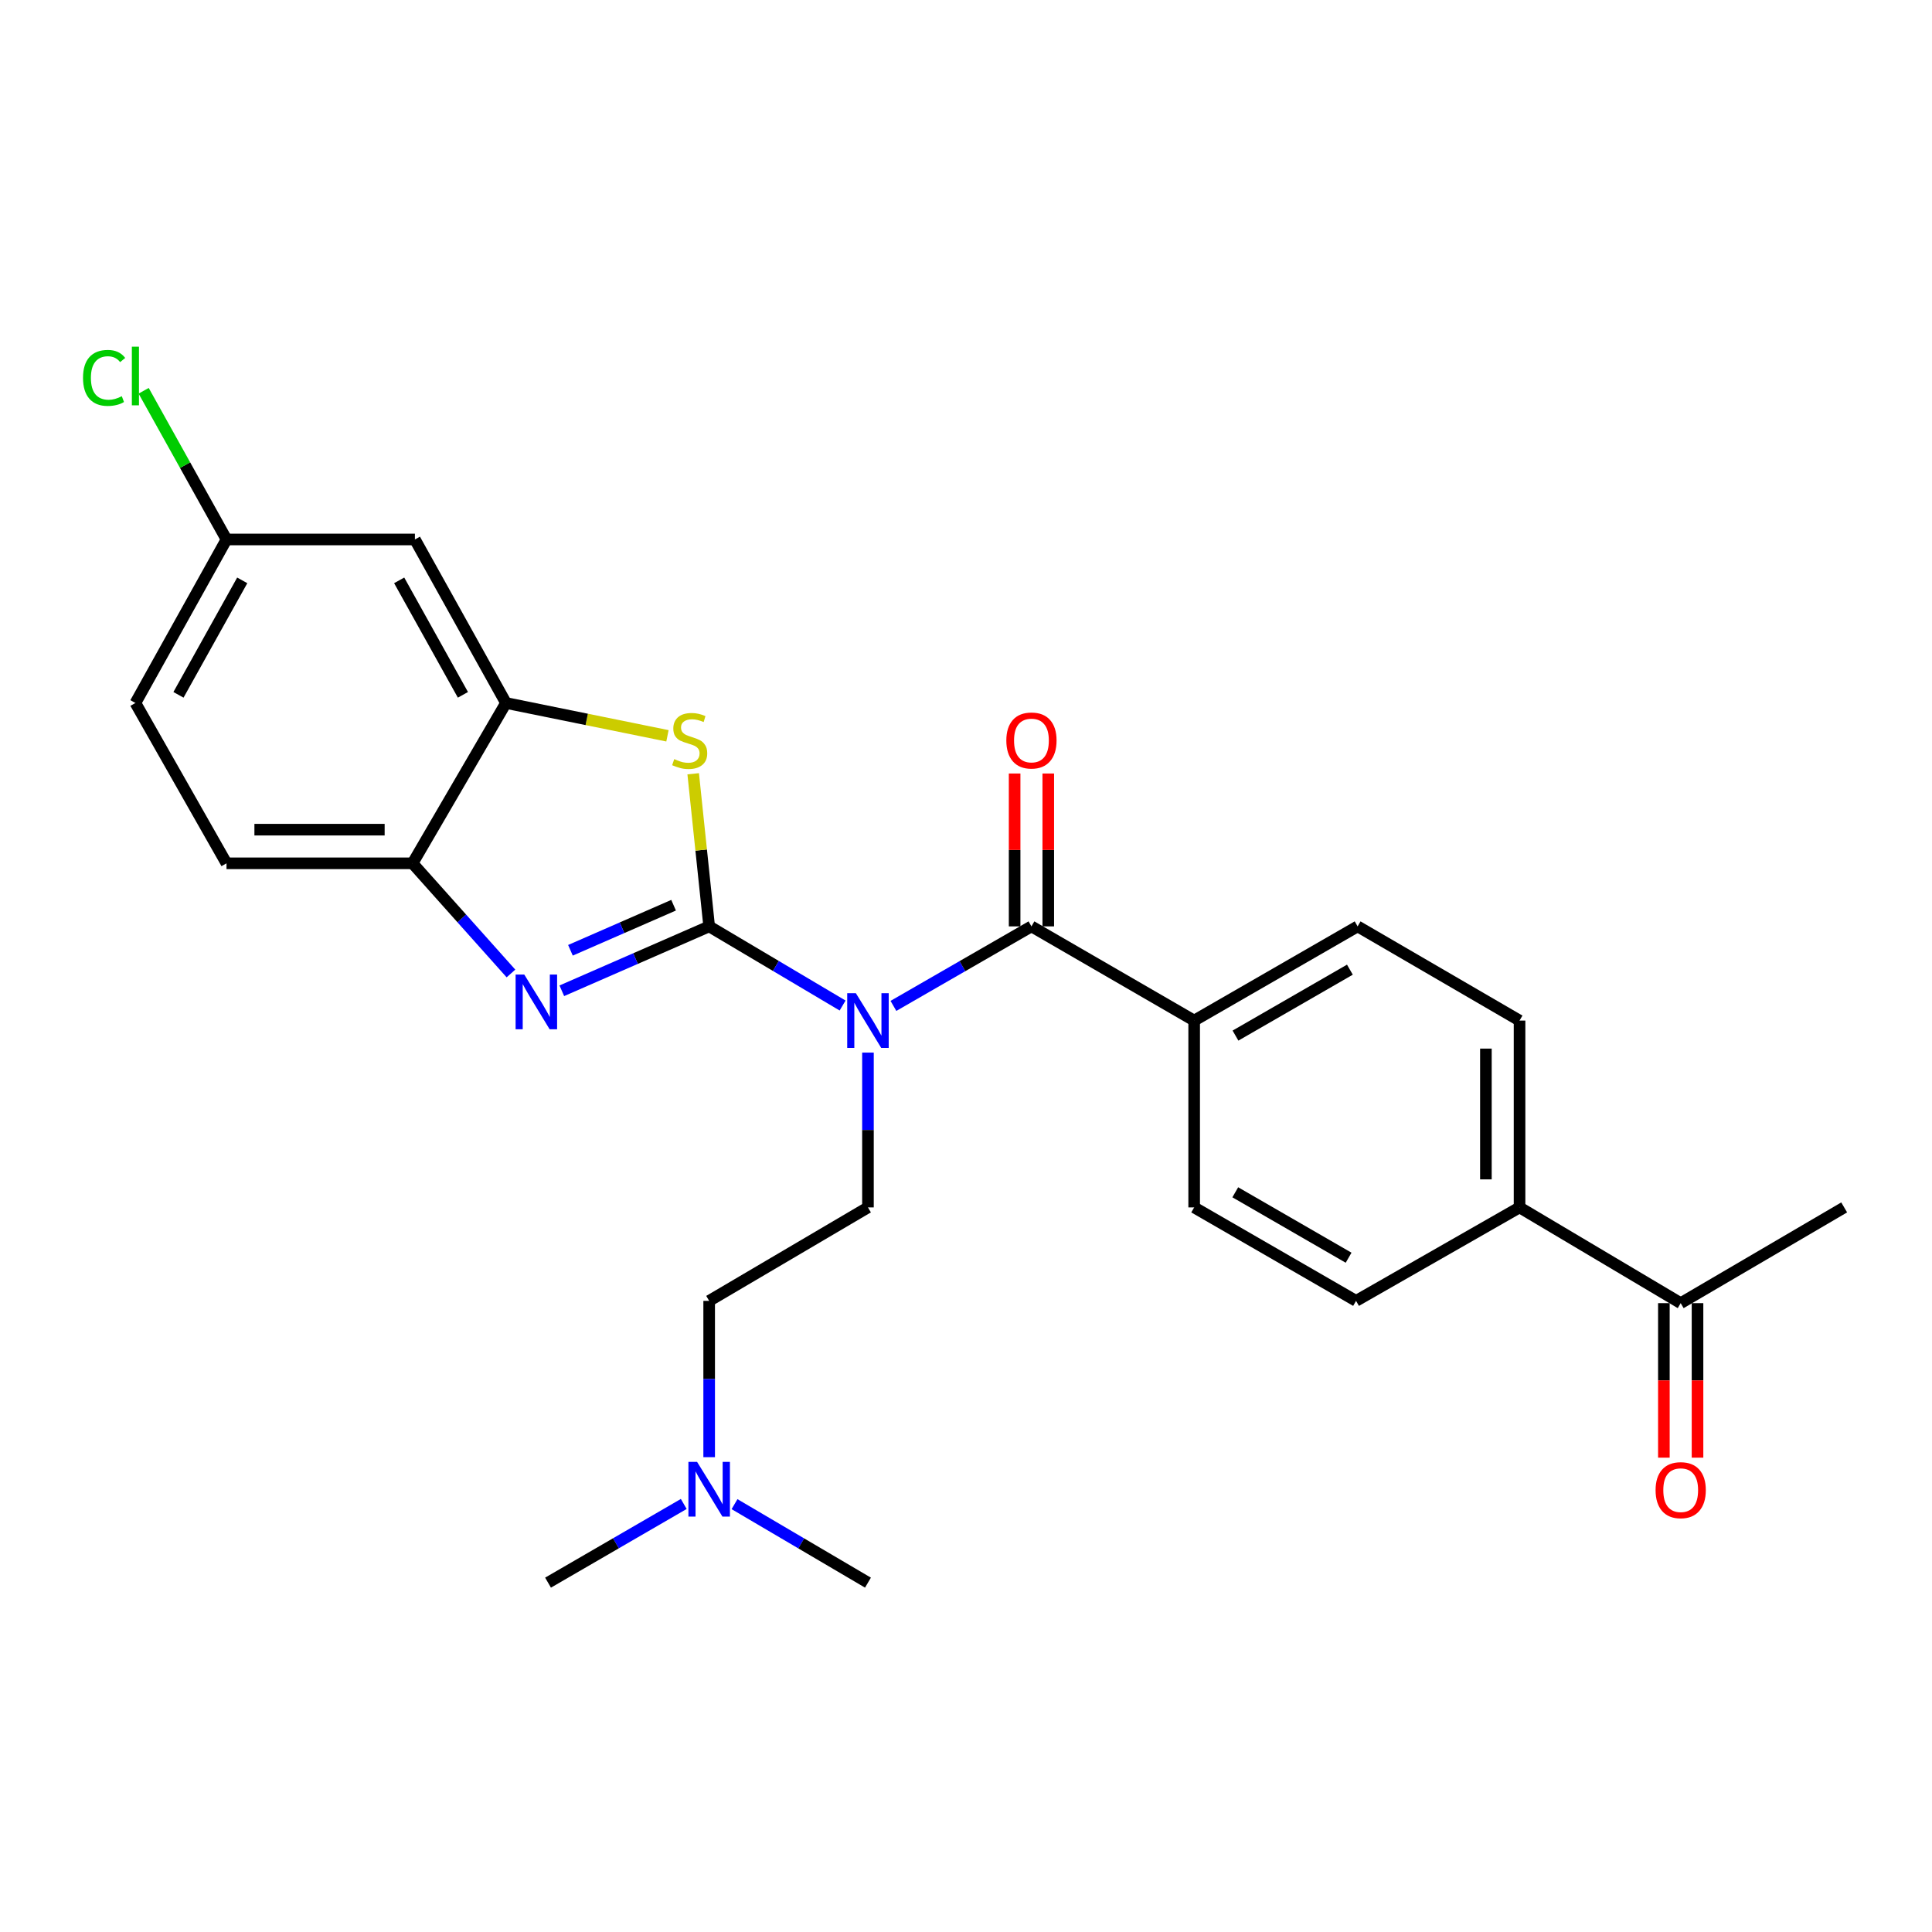 <?xml version='1.0' encoding='iso-8859-1'?>
<svg version='1.1' baseProfile='full'
              xmlns='http://www.w3.org/2000/svg'
                      xmlns:rdkit='http://www.rdkit.org/xml'
                      xmlns:xlink='http://www.w3.org/1999/xlink'
                  xml:space='preserve'
width='1000px' height='1000px' viewBox='0 0 1000 1000'>
<!-- END OF HEADER -->
<rect style='opacity:1.0;fill:#FFFFFF;stroke:none' width='1000' height='1000' x='0' y='0'> </rect>
<path class='bond-0' d='M 367.064,479.495 L 401.595,499.978' style='fill:none;fill-rule:evenodd;stroke:#000000;stroke-width:6px;stroke-linecap:butt;stroke-linejoin:miter;stroke-opacity:1' />
<path class='bond-0' d='M 401.595,499.978 L 436.126,520.461' style='fill:none;fill-rule:evenodd;stroke:#0000FF;stroke-width:6px;stroke-linecap:butt;stroke-linejoin:miter;stroke-opacity:1' />
<path class='bond-1' d='M 367.064,479.495 L 328.93,496.159' style='fill:none;fill-rule:evenodd;stroke:#000000;stroke-width:6px;stroke-linecap:butt;stroke-linejoin:miter;stroke-opacity:1' />
<path class='bond-1' d='M 328.93,496.159 L 290.796,512.823' style='fill:none;fill-rule:evenodd;stroke:#0000FF;stroke-width:6px;stroke-linecap:butt;stroke-linejoin:miter;stroke-opacity:1' />
<path class='bond-1' d='M 348.65,468.536 L 321.956,480.201' style='fill:none;fill-rule:evenodd;stroke:#000000;stroke-width:6px;stroke-linecap:butt;stroke-linejoin:miter;stroke-opacity:1' />
<path class='bond-1' d='M 321.956,480.201 L 295.263,491.866' style='fill:none;fill-rule:evenodd;stroke:#0000FF;stroke-width:6px;stroke-linecap:butt;stroke-linejoin:miter;stroke-opacity:1' />
<path class='bond-2' d='M 367.064,479.495 L 362.929,439.996' style='fill:none;fill-rule:evenodd;stroke:#000000;stroke-width:6px;stroke-linecap:butt;stroke-linejoin:miter;stroke-opacity:1' />
<path class='bond-2' d='M 362.929,439.996 L 358.793,400.497' style='fill:none;fill-rule:evenodd;stroke:#CCCC00;stroke-width:6px;stroke-linecap:butt;stroke-linejoin:miter;stroke-opacity:1' />
<path class='bond-3' d='M 462.437,520.654 L 498.156,500.074' style='fill:none;fill-rule:evenodd;stroke:#0000FF;stroke-width:6px;stroke-linecap:butt;stroke-linejoin:miter;stroke-opacity:1' />
<path class='bond-3' d='M 498.156,500.074 L 533.875,479.495' style='fill:none;fill-rule:evenodd;stroke:#000000;stroke-width:6px;stroke-linecap:butt;stroke-linejoin:miter;stroke-opacity:1' />
<path class='bond-6' d='M 449.255,544.826 L 449.255,584.889' style='fill:none;fill-rule:evenodd;stroke:#0000FF;stroke-width:6px;stroke-linecap:butt;stroke-linejoin:miter;stroke-opacity:1' />
<path class='bond-6' d='M 449.255,584.889 L 449.255,624.953' style='fill:none;fill-rule:evenodd;stroke:#000000;stroke-width:6px;stroke-linecap:butt;stroke-linejoin:miter;stroke-opacity:1' />
<path class='bond-5' d='M 264.471,503.868 L 239.004,475.359' style='fill:none;fill-rule:evenodd;stroke:#0000FF;stroke-width:6px;stroke-linecap:butt;stroke-linejoin:miter;stroke-opacity:1' />
<path class='bond-5' d='M 239.004,475.359 L 213.537,446.85' style='fill:none;fill-rule:evenodd;stroke:#000000;stroke-width:6px;stroke-linecap:butt;stroke-linejoin:miter;stroke-opacity:1' />
<path class='bond-4' d='M 345.476,380.858 L 303.685,372.362' style='fill:none;fill-rule:evenodd;stroke:#CCCC00;stroke-width:6px;stroke-linecap:butt;stroke-linejoin:miter;stroke-opacity:1' />
<path class='bond-4' d='M 303.685,372.362 L 261.894,363.866' style='fill:none;fill-rule:evenodd;stroke:#000000;stroke-width:6px;stroke-linecap:butt;stroke-linejoin:miter;stroke-opacity:1' />
<path class='bond-8' d='M 533.875,479.495 L 618.098,528.248' style='fill:none;fill-rule:evenodd;stroke:#000000;stroke-width:6px;stroke-linecap:butt;stroke-linejoin:miter;stroke-opacity:1' />
<path class='bond-9' d='M 542.583,479.495 L 542.583,439.93' style='fill:none;fill-rule:evenodd;stroke:#000000;stroke-width:6px;stroke-linecap:butt;stroke-linejoin:miter;stroke-opacity:1' />
<path class='bond-9' d='M 542.583,439.93 L 542.583,400.364' style='fill:none;fill-rule:evenodd;stroke:#FF0000;stroke-width:6px;stroke-linecap:butt;stroke-linejoin:miter;stroke-opacity:1' />
<path class='bond-9' d='M 525.167,479.495 L 525.167,439.93' style='fill:none;fill-rule:evenodd;stroke:#000000;stroke-width:6px;stroke-linecap:butt;stroke-linejoin:miter;stroke-opacity:1' />
<path class='bond-9' d='M 525.167,439.93 L 525.167,400.364' style='fill:none;fill-rule:evenodd;stroke:#FF0000;stroke-width:6px;stroke-linecap:butt;stroke-linejoin:miter;stroke-opacity:1' />
<path class='bond-7' d='M 261.894,363.866 L 214.756,279.227' style='fill:none;fill-rule:evenodd;stroke:#000000;stroke-width:6px;stroke-linecap:butt;stroke-linejoin:miter;stroke-opacity:1' />
<path class='bond-7' d='M 239.608,359.643 L 206.612,300.396' style='fill:none;fill-rule:evenodd;stroke:#000000;stroke-width:6px;stroke-linecap:butt;stroke-linejoin:miter;stroke-opacity:1' />
<path class='bond-26' d='M 261.894,363.866 L 213.537,446.85' style='fill:none;fill-rule:evenodd;stroke:#000000;stroke-width:6px;stroke-linecap:butt;stroke-linejoin:miter;stroke-opacity:1' />
<path class='bond-12' d='M 213.537,446.85 L 117.239,446.85' style='fill:none;fill-rule:evenodd;stroke:#000000;stroke-width:6px;stroke-linecap:butt;stroke-linejoin:miter;stroke-opacity:1' />
<path class='bond-12' d='M 199.092,429.435 L 131.684,429.435' style='fill:none;fill-rule:evenodd;stroke:#000000;stroke-width:6px;stroke-linecap:butt;stroke-linejoin:miter;stroke-opacity:1' />
<path class='bond-19' d='M 449.255,624.953 L 367.064,673.329' style='fill:none;fill-rule:evenodd;stroke:#000000;stroke-width:6px;stroke-linecap:butt;stroke-linejoin:miter;stroke-opacity:1' />
<path class='bond-18' d='M 214.756,279.227 L 117.239,279.227' style='fill:none;fill-rule:evenodd;stroke:#000000;stroke-width:6px;stroke-linecap:butt;stroke-linejoin:miter;stroke-opacity:1' />
<path class='bond-13' d='M 618.098,528.248 L 618.098,624.953' style='fill:none;fill-rule:evenodd;stroke:#000000;stroke-width:6px;stroke-linecap:butt;stroke-linejoin:miter;stroke-opacity:1' />
<path class='bond-14' d='M 618.098,528.248 L 702.698,479.495' style='fill:none;fill-rule:evenodd;stroke:#000000;stroke-width:6px;stroke-linecap:butt;stroke-linejoin:miter;stroke-opacity:1' />
<path class='bond-14' d='M 639.484,536.025 L 698.704,501.897' style='fill:none;fill-rule:evenodd;stroke:#000000;stroke-width:6px;stroke-linecap:butt;stroke-linejoin:miter;stroke-opacity:1' />
<path class='bond-10' d='M 786.515,624.953 L 786.515,528.248' style='fill:none;fill-rule:evenodd;stroke:#000000;stroke-width:6px;stroke-linecap:butt;stroke-linejoin:miter;stroke-opacity:1' />
<path class='bond-10' d='M 769.1,610.447 L 769.1,542.754' style='fill:none;fill-rule:evenodd;stroke:#000000;stroke-width:6px;stroke-linecap:butt;stroke-linejoin:miter;stroke-opacity:1' />
<path class='bond-11' d='M 786.515,624.953 L 869.926,674.509' style='fill:none;fill-rule:evenodd;stroke:#000000;stroke-width:6px;stroke-linecap:butt;stroke-linejoin:miter;stroke-opacity:1' />
<path class='bond-28' d='M 786.515,624.953 L 701.895,673.329' style='fill:none;fill-rule:evenodd;stroke:#000000;stroke-width:6px;stroke-linecap:butt;stroke-linejoin:miter;stroke-opacity:1' />
<path class='bond-15' d='M 861.218,674.509 L 861.218,714.497' style='fill:none;fill-rule:evenodd;stroke:#000000;stroke-width:6px;stroke-linecap:butt;stroke-linejoin:miter;stroke-opacity:1' />
<path class='bond-15' d='M 861.218,714.497 L 861.218,754.485' style='fill:none;fill-rule:evenodd;stroke:#FF0000;stroke-width:6px;stroke-linecap:butt;stroke-linejoin:miter;stroke-opacity:1' />
<path class='bond-15' d='M 878.633,674.509 L 878.633,714.497' style='fill:none;fill-rule:evenodd;stroke:#000000;stroke-width:6px;stroke-linecap:butt;stroke-linejoin:miter;stroke-opacity:1' />
<path class='bond-15' d='M 878.633,714.497 L 878.633,754.485' style='fill:none;fill-rule:evenodd;stroke:#FF0000;stroke-width:6px;stroke-linecap:butt;stroke-linejoin:miter;stroke-opacity:1' />
<path class='bond-23' d='M 869.926,674.509 L 954.545,624.953' style='fill:none;fill-rule:evenodd;stroke:#000000;stroke-width:6px;stroke-linecap:butt;stroke-linejoin:miter;stroke-opacity:1' />
<path class='bond-21' d='M 117.239,446.85 L 70.091,363.866' style='fill:none;fill-rule:evenodd;stroke:#000000;stroke-width:6px;stroke-linecap:butt;stroke-linejoin:miter;stroke-opacity:1' />
<path class='bond-16' d='M 618.098,624.953 L 701.895,673.329' style='fill:none;fill-rule:evenodd;stroke:#000000;stroke-width:6px;stroke-linecap:butt;stroke-linejoin:miter;stroke-opacity:1' />
<path class='bond-16' d='M 639.375,617.126 L 698.033,650.99' style='fill:none;fill-rule:evenodd;stroke:#000000;stroke-width:6px;stroke-linecap:butt;stroke-linejoin:miter;stroke-opacity:1' />
<path class='bond-17' d='M 702.698,479.495 L 786.515,528.248' style='fill:none;fill-rule:evenodd;stroke:#000000;stroke-width:6px;stroke-linecap:butt;stroke-linejoin:miter;stroke-opacity:1' />
<path class='bond-22' d='M 117.239,279.227 L 95.796,240.745' style='fill:none;fill-rule:evenodd;stroke:#000000;stroke-width:6px;stroke-linecap:butt;stroke-linejoin:miter;stroke-opacity:1' />
<path class='bond-22' d='M 95.796,240.745 L 74.353,202.264' style='fill:none;fill-rule:evenodd;stroke:#00CC00;stroke-width:6px;stroke-linecap:butt;stroke-linejoin:miter;stroke-opacity:1' />
<path class='bond-27' d='M 117.239,279.227 L 70.091,363.866' style='fill:none;fill-rule:evenodd;stroke:#000000;stroke-width:6px;stroke-linecap:butt;stroke-linejoin:miter;stroke-opacity:1' />
<path class='bond-27' d='M 125.381,300.397 L 92.378,359.645' style='fill:none;fill-rule:evenodd;stroke:#000000;stroke-width:6px;stroke-linecap:butt;stroke-linejoin:miter;stroke-opacity:1' />
<path class='bond-20' d='M 367.064,673.329 L 367.064,713.779' style='fill:none;fill-rule:evenodd;stroke:#000000;stroke-width:6px;stroke-linecap:butt;stroke-linejoin:miter;stroke-opacity:1' />
<path class='bond-20' d='M 367.064,713.779 L 367.064,754.229' style='fill:none;fill-rule:evenodd;stroke:#0000FF;stroke-width:6px;stroke-linecap:butt;stroke-linejoin:miter;stroke-opacity:1' />
<path class='bond-24' d='M 353.914,778.449 L 318.788,798.812' style='fill:none;fill-rule:evenodd;stroke:#0000FF;stroke-width:6px;stroke-linecap:butt;stroke-linejoin:miter;stroke-opacity:1' />
<path class='bond-24' d='M 318.788,798.812 L 283.663,819.174' style='fill:none;fill-rule:evenodd;stroke:#000000;stroke-width:6px;stroke-linecap:butt;stroke-linejoin:miter;stroke-opacity:1' />
<path class='bond-25' d='M 380.188,778.546 L 414.721,798.86' style='fill:none;fill-rule:evenodd;stroke:#0000FF;stroke-width:6px;stroke-linecap:butt;stroke-linejoin:miter;stroke-opacity:1' />
<path class='bond-25' d='M 414.721,798.86 L 449.255,819.174' style='fill:none;fill-rule:evenodd;stroke:#000000;stroke-width:6px;stroke-linecap:butt;stroke-linejoin:miter;stroke-opacity:1' />
<path  class='atom-1' d='M 442.995 514.088
L 452.275 529.088
Q 453.195 530.568, 454.675 533.248
Q 456.155 535.928, 456.235 536.088
L 456.235 514.088
L 459.995 514.088
L 459.995 542.408
L 456.115 542.408
L 446.155 526.008
Q 444.995 524.088, 443.755 521.888
Q 442.555 519.688, 442.195 519.008
L 442.195 542.408
L 438.515 542.408
L 438.515 514.088
L 442.995 514.088
' fill='#0000FF'/>
<path  class='atom-2' d='M 271.356 504.423
L 280.636 519.423
Q 281.556 520.903, 283.036 523.583
Q 284.516 526.263, 284.596 526.423
L 284.596 504.423
L 288.356 504.423
L 288.356 532.743
L 284.476 532.743
L 274.516 516.343
Q 273.356 514.423, 272.116 512.223
Q 270.916 510.023, 270.556 509.343
L 270.556 532.743
L 266.876 532.743
L 266.876 504.423
L 271.356 504.423
' fill='#0000FF'/>
<path  class='atom-3' d='M 348.982 392.917
Q 349.302 393.037, 350.622 393.597
Q 351.942 394.157, 353.382 394.517
Q 354.862 394.837, 356.302 394.837
Q 358.982 394.837, 360.542 393.557
Q 362.102 392.237, 362.102 389.957
Q 362.102 388.397, 361.302 387.437
Q 360.542 386.477, 359.342 385.957
Q 358.142 385.437, 356.142 384.837
Q 353.622 384.077, 352.102 383.357
Q 350.622 382.637, 349.542 381.117
Q 348.502 379.597, 348.502 377.037
Q 348.502 373.477, 350.902 371.277
Q 353.342 369.077, 358.142 369.077
Q 361.422 369.077, 365.142 370.637
L 364.222 373.717
Q 360.822 372.317, 358.262 372.317
Q 355.502 372.317, 353.982 373.477
Q 352.462 374.597, 352.502 376.557
Q 352.502 378.077, 353.262 378.997
Q 354.062 379.917, 355.182 380.437
Q 356.342 380.957, 358.262 381.557
Q 360.822 382.357, 362.342 383.157
Q 363.862 383.957, 364.942 385.597
Q 366.062 387.197, 366.062 389.957
Q 366.062 393.877, 363.422 395.997
Q 360.822 398.077, 356.462 398.077
Q 353.942 398.077, 352.022 397.517
Q 350.142 396.997, 347.902 396.077
L 348.982 392.917
' fill='#CCCC00'/>
<path  class='atom-10' d='M 520.875 383.277
Q 520.875 376.477, 524.235 372.677
Q 527.595 368.877, 533.875 368.877
Q 540.155 368.877, 543.515 372.677
Q 546.875 376.477, 546.875 383.277
Q 546.875 390.157, 543.475 394.077
Q 540.075 397.957, 533.875 397.957
Q 527.635 397.957, 524.235 394.077
Q 520.875 390.197, 520.875 383.277
M 533.875 394.757
Q 538.195 394.757, 540.515 391.877
Q 542.875 388.957, 542.875 383.277
Q 542.875 377.717, 540.515 374.917
Q 538.195 372.077, 533.875 372.077
Q 529.555 372.077, 527.195 374.877
Q 524.875 377.677, 524.875 383.277
Q 524.875 388.997, 527.195 391.877
Q 529.555 394.757, 533.875 394.757
' fill='#FF0000'/>
<path  class='atom-16' d='M 856.926 771.303
Q 856.926 764.503, 860.286 760.703
Q 863.646 756.903, 869.926 756.903
Q 876.206 756.903, 879.566 760.703
Q 882.926 764.503, 882.926 771.303
Q 882.926 778.183, 879.526 782.103
Q 876.126 785.983, 869.926 785.983
Q 863.686 785.983, 860.286 782.103
Q 856.926 778.223, 856.926 771.303
M 869.926 782.783
Q 874.246 782.783, 876.566 779.903
Q 878.926 776.983, 878.926 771.303
Q 878.926 765.743, 876.566 762.943
Q 874.246 760.103, 869.926 760.103
Q 865.606 760.103, 863.246 762.903
Q 860.926 765.703, 860.926 771.303
Q 860.926 777.023, 863.246 779.903
Q 865.606 782.783, 869.926 782.783
' fill='#FF0000'/>
<path  class='atom-21' d='M 360.804 756.666
L 370.084 771.666
Q 371.004 773.146, 372.484 775.826
Q 373.964 778.506, 374.044 778.666
L 374.044 756.666
L 377.804 756.666
L 377.804 784.986
L 373.924 784.986
L 363.964 768.586
Q 362.804 766.666, 361.564 764.466
Q 360.364 762.266, 360.004 761.586
L 360.004 784.986
L 356.324 784.986
L 356.324 756.666
L 360.804 756.666
' fill='#0000FF'/>
<path  class='atom-23' d='M 42.971 195.596
Q 42.971 188.556, 46.251 184.876
Q 49.571 181.156, 55.851 181.156
Q 61.691 181.156, 64.811 185.276
L 62.171 187.436
Q 59.891 184.436, 55.851 184.436
Q 51.571 184.436, 49.291 187.316
Q 47.051 190.156, 47.051 195.596
Q 47.051 201.196, 49.371 204.076
Q 51.731 206.956, 56.291 206.956
Q 59.411 206.956, 63.051 205.076
L 64.171 208.076
Q 62.691 209.036, 60.451 209.596
Q 58.211 210.156, 55.731 210.156
Q 49.571 210.156, 46.251 206.396
Q 42.971 202.636, 42.971 195.596
' fill='#00CC00'/>
<path  class='atom-23' d='M 68.251 179.436
L 71.931 179.436
L 71.931 209.796
L 68.251 209.796
L 68.251 179.436
' fill='#00CC00'/>
</svg>
